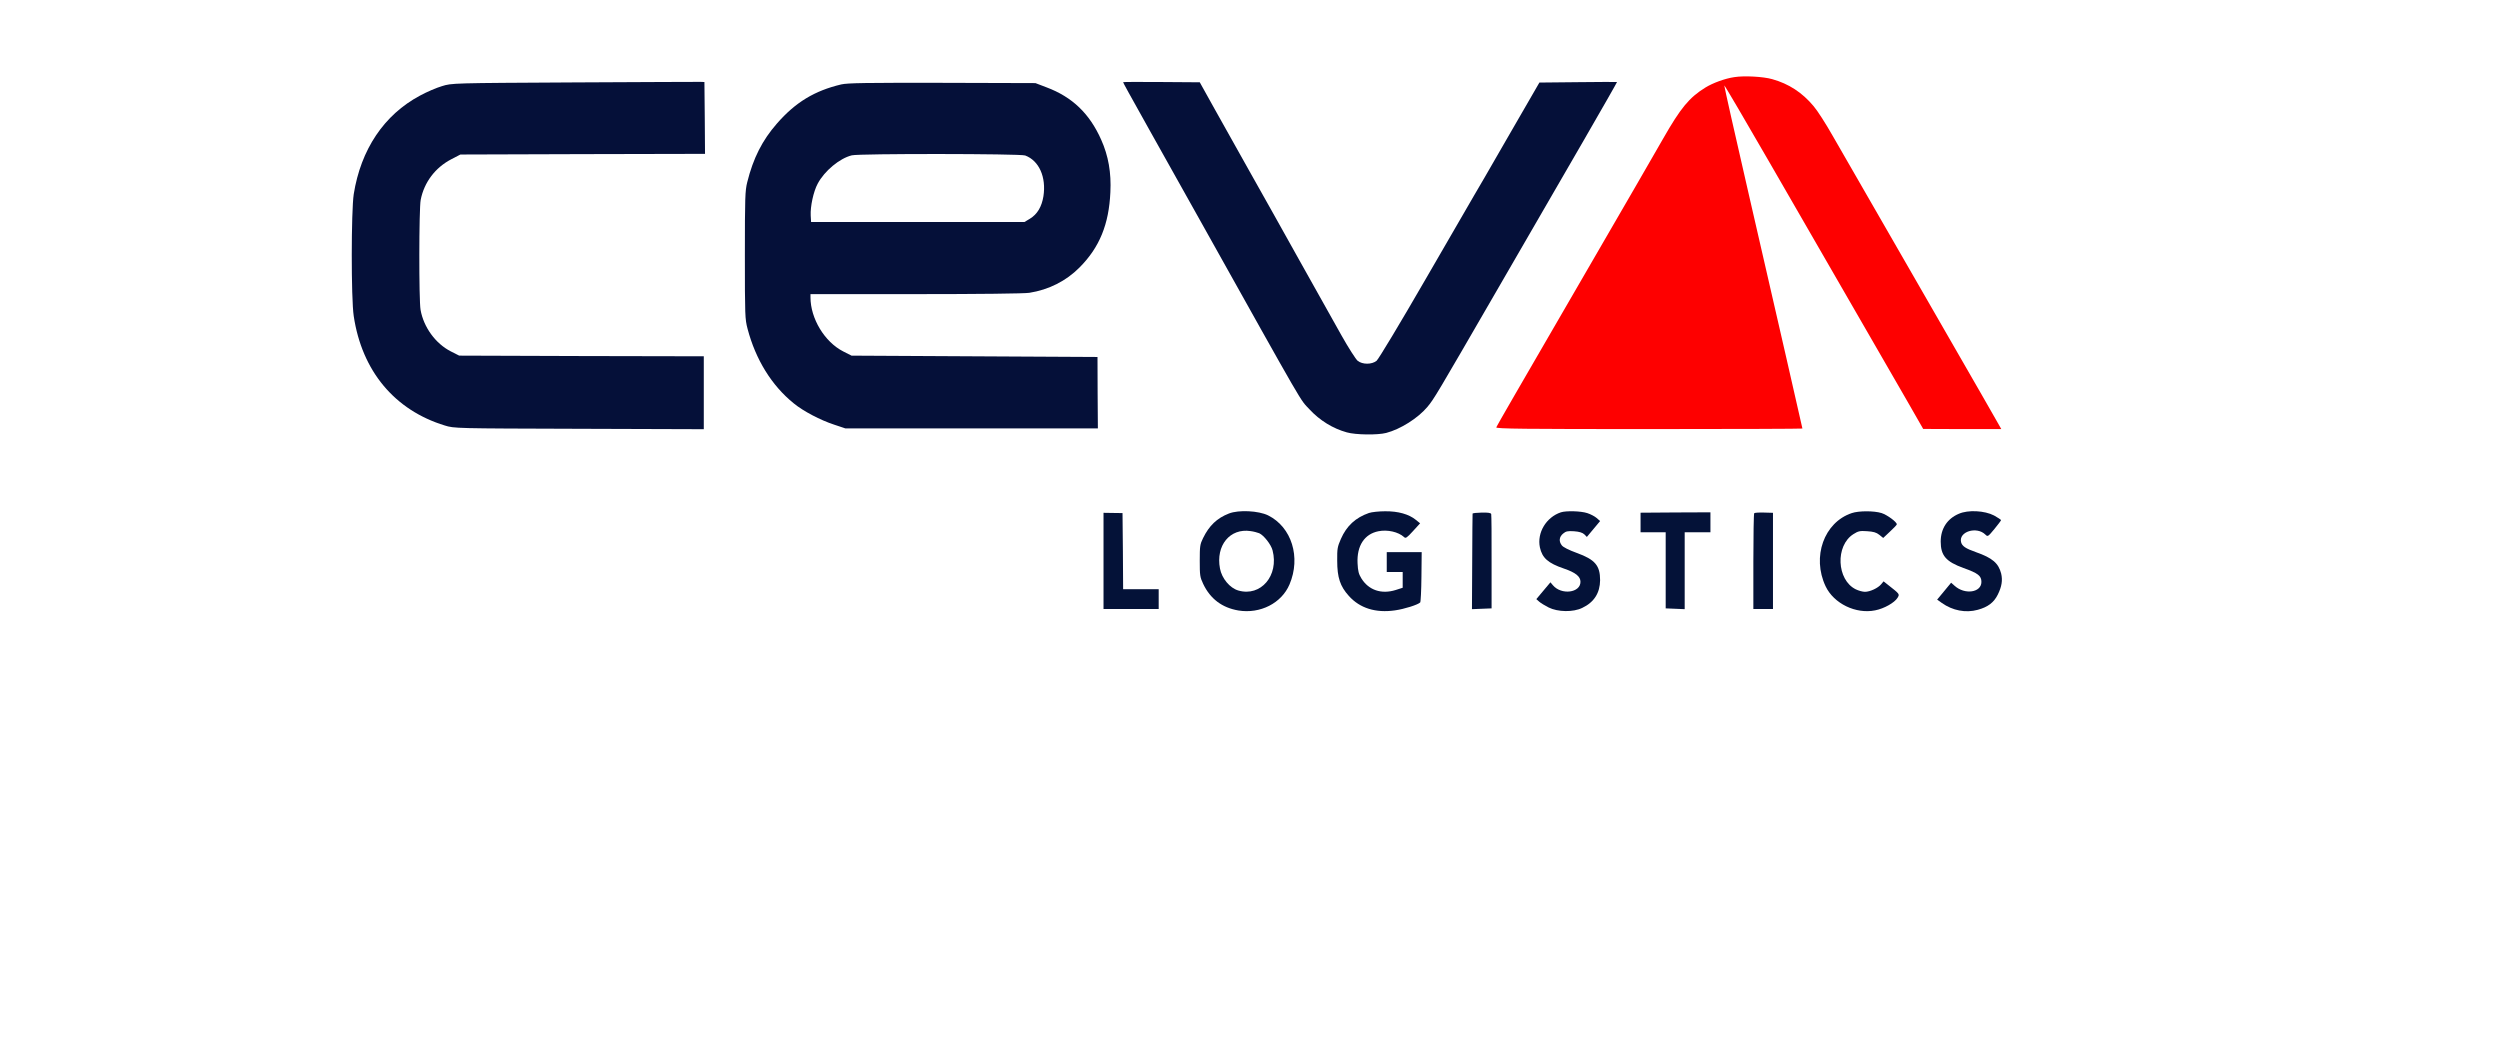 <svg width="120" height="50" viewBox="0 0 120 50" fill="none" xmlns="http://www.w3.org/2000/svg">
<path d="M83.249 3.702C82.802 3.766 82.219 3.982 81.866 4.198C81.083 4.68 80.671 5.182 79.83 6.655C79.129 7.875 78.741 8.554 74.721 15.483C73.138 18.208 71.831 20.469 71.82 20.513C71.796 20.583 73.215 20.596 79.153 20.596C83.202 20.596 86.516 20.583 86.516 20.57C86.516 20.538 85.309 15.274 83.92 9.234C83.273 6.427 82.755 4.115 82.766 4.102C82.784 4.09 83.743 5.728 84.909 7.748C89.423 15.566 90.794 17.947 91.542 19.243L92.313 20.589L94.184 20.596H96.062L95.944 20.386C95.885 20.278 95.52 19.637 95.138 18.976C94.755 18.309 94.037 17.071 93.549 16.214C93.06 15.356 92.419 14.245 92.124 13.737C91.659 12.93 89.758 9.628 87.963 6.509C87.64 5.938 87.228 5.296 87.051 5.093C86.51 4.445 85.862 4.02 85.062 3.798C84.638 3.677 83.72 3.626 83.249 3.702Z" fill="#FE0000"/>
<path d="M27.573 3.956C21.693 3.988 21.688 3.988 21.217 4.134C20.958 4.21 20.481 4.413 20.157 4.591C18.433 5.512 17.32 7.176 16.979 9.322C16.856 10.129 16.85 14.333 16.979 15.171C17.373 17.807 18.939 19.687 21.352 20.424C21.799 20.564 21.846 20.564 27.797 20.582L33.782 20.602V18.855V17.102L27.914 17.09L22.041 17.07L21.64 16.867C20.905 16.492 20.334 15.705 20.187 14.873C20.104 14.409 20.11 10.015 20.193 9.595C20.357 8.751 20.893 8.046 21.658 7.646L22.099 7.417L27.973 7.398L33.841 7.385L33.829 5.658L33.812 3.937L33.635 3.93C33.541 3.93 30.81 3.937 27.573 3.956Z" fill="#051039"/>
<path d="M53.91 3.944C53.91 3.975 54.175 4.452 55.158 6.211C55.629 7.049 56.741 9.037 57.63 10.625C62.779 19.834 62.373 19.129 62.856 19.649C63.35 20.183 63.98 20.57 64.651 20.755C65.075 20.875 66.128 20.888 66.54 20.78C67.223 20.602 68.065 20.069 68.512 19.535C68.83 19.16 68.965 18.925 71.802 14.023C73.238 11.539 75.133 8.262 76.022 6.732C76.91 5.195 77.628 3.937 77.617 3.937C77.605 3.931 76.763 3.931 75.745 3.944L73.891 3.963L72.361 6.611C71.525 8.065 70.801 9.316 70.754 9.386C70.713 9.456 69.677 11.241 68.459 13.349C67.182 15.559 66.169 17.242 66.075 17.319C65.846 17.503 65.398 17.503 65.169 17.319C65.081 17.249 64.722 16.69 64.38 16.08C64.039 15.47 63.139 13.857 62.373 12.498C61.614 11.133 60.555 9.247 60.025 8.307C59.495 7.36 58.73 5.995 58.324 5.271L57.589 3.95L55.746 3.937C54.74 3.931 53.91 3.931 53.91 3.944Z" fill="#051039"/>
<path d="M40.38 4.052C39.097 4.357 38.185 4.909 37.296 5.926C36.59 6.732 36.154 7.59 35.866 8.752C35.766 9.158 35.754 9.457 35.754 12.245C35.754 15.179 35.76 15.312 35.883 15.782C36.272 17.262 37.043 18.507 38.096 19.358C38.55 19.733 39.385 20.171 40.05 20.387L40.58 20.564H46.636H52.698L52.686 18.85L52.68 17.135L46.777 17.103L40.874 17.071L40.474 16.868C39.579 16.411 38.903 15.287 38.903 14.271V14.118H43.952C46.983 14.118 49.161 14.093 49.408 14.055C50.338 13.909 51.174 13.489 51.821 12.835C52.775 11.876 53.228 10.771 53.298 9.228C53.345 8.294 53.204 7.482 52.857 6.707C52.298 5.449 51.468 4.655 50.232 4.192L49.702 3.989L45.229 3.976C41.575 3.97 40.686 3.982 40.38 4.052ZM49.208 7.463C49.873 7.71 50.226 8.498 50.085 9.419C50.002 9.927 49.791 10.282 49.438 10.498L49.173 10.657H44.052H38.932L38.914 10.346C38.891 9.914 39.044 9.196 39.25 8.815C39.574 8.206 40.297 7.602 40.886 7.456C41.239 7.367 48.967 7.374 49.208 7.463Z" fill="#051039"/>
<path d="M58.989 24.648C58.418 24.87 58.042 25.226 57.747 25.829C57.6 26.128 57.588 26.211 57.588 26.916C57.588 27.627 57.6 27.703 57.753 28.027C58.094 28.745 58.66 29.17 59.442 29.303C60.49 29.475 61.514 28.954 61.897 28.052C62.45 26.75 62.002 25.302 60.867 24.737C60.413 24.515 59.46 24.464 58.989 24.648ZM60.443 25.595C60.666 25.696 61.014 26.141 61.084 26.42C61.396 27.627 60.519 28.656 59.442 28.345C59.036 28.23 58.648 27.767 58.559 27.29C58.348 26.185 59.036 25.34 60.031 25.493C60.178 25.512 60.36 25.563 60.443 25.595Z" fill="#041238"/>
<path d="M65.71 24.623C65.069 24.846 64.639 25.239 64.363 25.868C64.198 26.249 64.18 26.332 64.186 26.916C64.186 27.723 64.327 28.142 64.745 28.605C65.275 29.196 66.034 29.431 66.958 29.298C67.411 29.234 68.053 29.031 68.17 28.917C68.194 28.891 68.223 28.339 68.229 27.691L68.241 26.503H67.405H66.564V26.98V27.456H66.946H67.329V27.837V28.212L66.993 28.32C66.305 28.536 65.693 28.326 65.345 27.761C65.216 27.551 65.181 27.412 65.163 27.037C65.122 26.198 65.493 25.633 66.163 25.5C66.599 25.411 67.123 25.532 67.394 25.779C67.47 25.855 67.529 25.817 67.823 25.494L68.165 25.119L67.953 24.947C67.623 24.681 67.111 24.535 66.487 24.541C66.187 24.541 65.84 24.579 65.71 24.623Z" fill="#041238"/>
<path d="M74.921 24.592C74.215 24.827 73.768 25.576 73.915 26.275C74.027 26.783 74.303 27.03 75.068 27.291C75.627 27.481 75.863 27.672 75.863 27.926C75.863 28.459 74.945 28.574 74.539 28.091L74.421 27.951L74.085 28.351L73.744 28.758L73.879 28.878C73.95 28.942 74.156 29.069 74.333 29.158C74.774 29.38 75.516 29.393 75.951 29.177C76.516 28.91 76.799 28.459 76.805 27.85C76.805 27.145 76.563 26.859 75.686 26.541C75.316 26.408 75.027 26.262 74.968 26.179C74.815 25.983 74.839 25.773 75.027 25.614C75.162 25.5 75.245 25.481 75.551 25.5C75.804 25.519 75.951 25.563 76.045 25.646L76.169 25.773L76.487 25.392L76.805 25.011L76.64 24.865C76.552 24.788 76.351 24.681 76.192 24.63C75.886 24.528 75.174 24.509 74.921 24.592Z" fill="#041238"/>
<path d="M88.887 24.628C87.551 25.073 86.963 26.73 87.628 28.14C88.022 28.972 89.082 29.487 90.011 29.296C90.435 29.214 90.941 28.928 91.083 28.693C91.189 28.515 91.195 28.521 90.629 28.077L90.412 27.905L90.3 28.039C90.153 28.223 89.764 28.407 89.517 28.407C89.405 28.407 89.205 28.35 89.076 28.287C88.158 27.836 88.087 26.191 88.964 25.638C89.194 25.492 89.276 25.473 89.623 25.498C89.923 25.517 90.064 25.556 90.206 25.67L90.394 25.822L90.718 25.517C90.9 25.352 91.047 25.194 91.047 25.168C91.047 25.054 90.588 24.717 90.318 24.628C89.959 24.514 89.223 24.514 88.887 24.628Z" fill="#041238"/>
<path d="M94.025 24.661C93.466 24.896 93.154 25.378 93.154 25.994C93.154 26.668 93.407 26.96 94.249 27.265C94.943 27.512 95.108 27.639 95.108 27.931C95.108 28.446 94.308 28.56 93.819 28.116L93.654 27.97L93.319 28.376L92.983 28.782L93.207 28.941C93.725 29.309 94.355 29.43 94.931 29.271C95.42 29.138 95.703 28.922 95.891 28.547C96.085 28.16 96.132 27.855 96.056 27.531C95.926 27.03 95.638 26.782 94.843 26.502C94.337 26.325 94.178 26.21 94.131 26.02C94.013 25.518 94.879 25.251 95.296 25.658C95.414 25.772 95.42 25.766 95.732 25.391C95.903 25.181 96.05 24.991 96.05 24.965C96.05 24.947 95.897 24.845 95.714 24.743C95.261 24.508 94.472 24.464 94.025 24.661Z" fill="#041238"/>
<path d="M52.969 26.927V29.232H54.293H55.617V28.756V28.28H54.764H53.91L53.899 26.451L53.881 24.628L53.428 24.622L52.969 24.615V26.927Z" fill="#041238"/>
<path d="M70.684 24.655C70.678 24.674 70.672 25.715 70.666 26.967L70.654 29.24L71.125 29.221L71.596 29.202V26.979C71.602 25.754 71.59 24.718 71.578 24.674C71.561 24.617 71.425 24.598 71.119 24.604C70.878 24.61 70.684 24.63 70.684 24.655Z" fill="#041238"/>
<path d="M78.747 25.08V25.55H79.353H79.953V27.373V29.202L80.412 29.221L80.865 29.24V27.392V25.55H81.483H82.101V25.074V24.591L80.424 24.598L78.747 24.61V25.08Z" fill="#041238"/>
<path d="M84.202 24.634C84.179 24.66 84.161 25.708 84.161 26.959V29.232H84.632H85.103V26.921V24.615L84.673 24.603C84.438 24.596 84.226 24.609 84.202 24.634Z" fill="#041238"/>
</svg>

